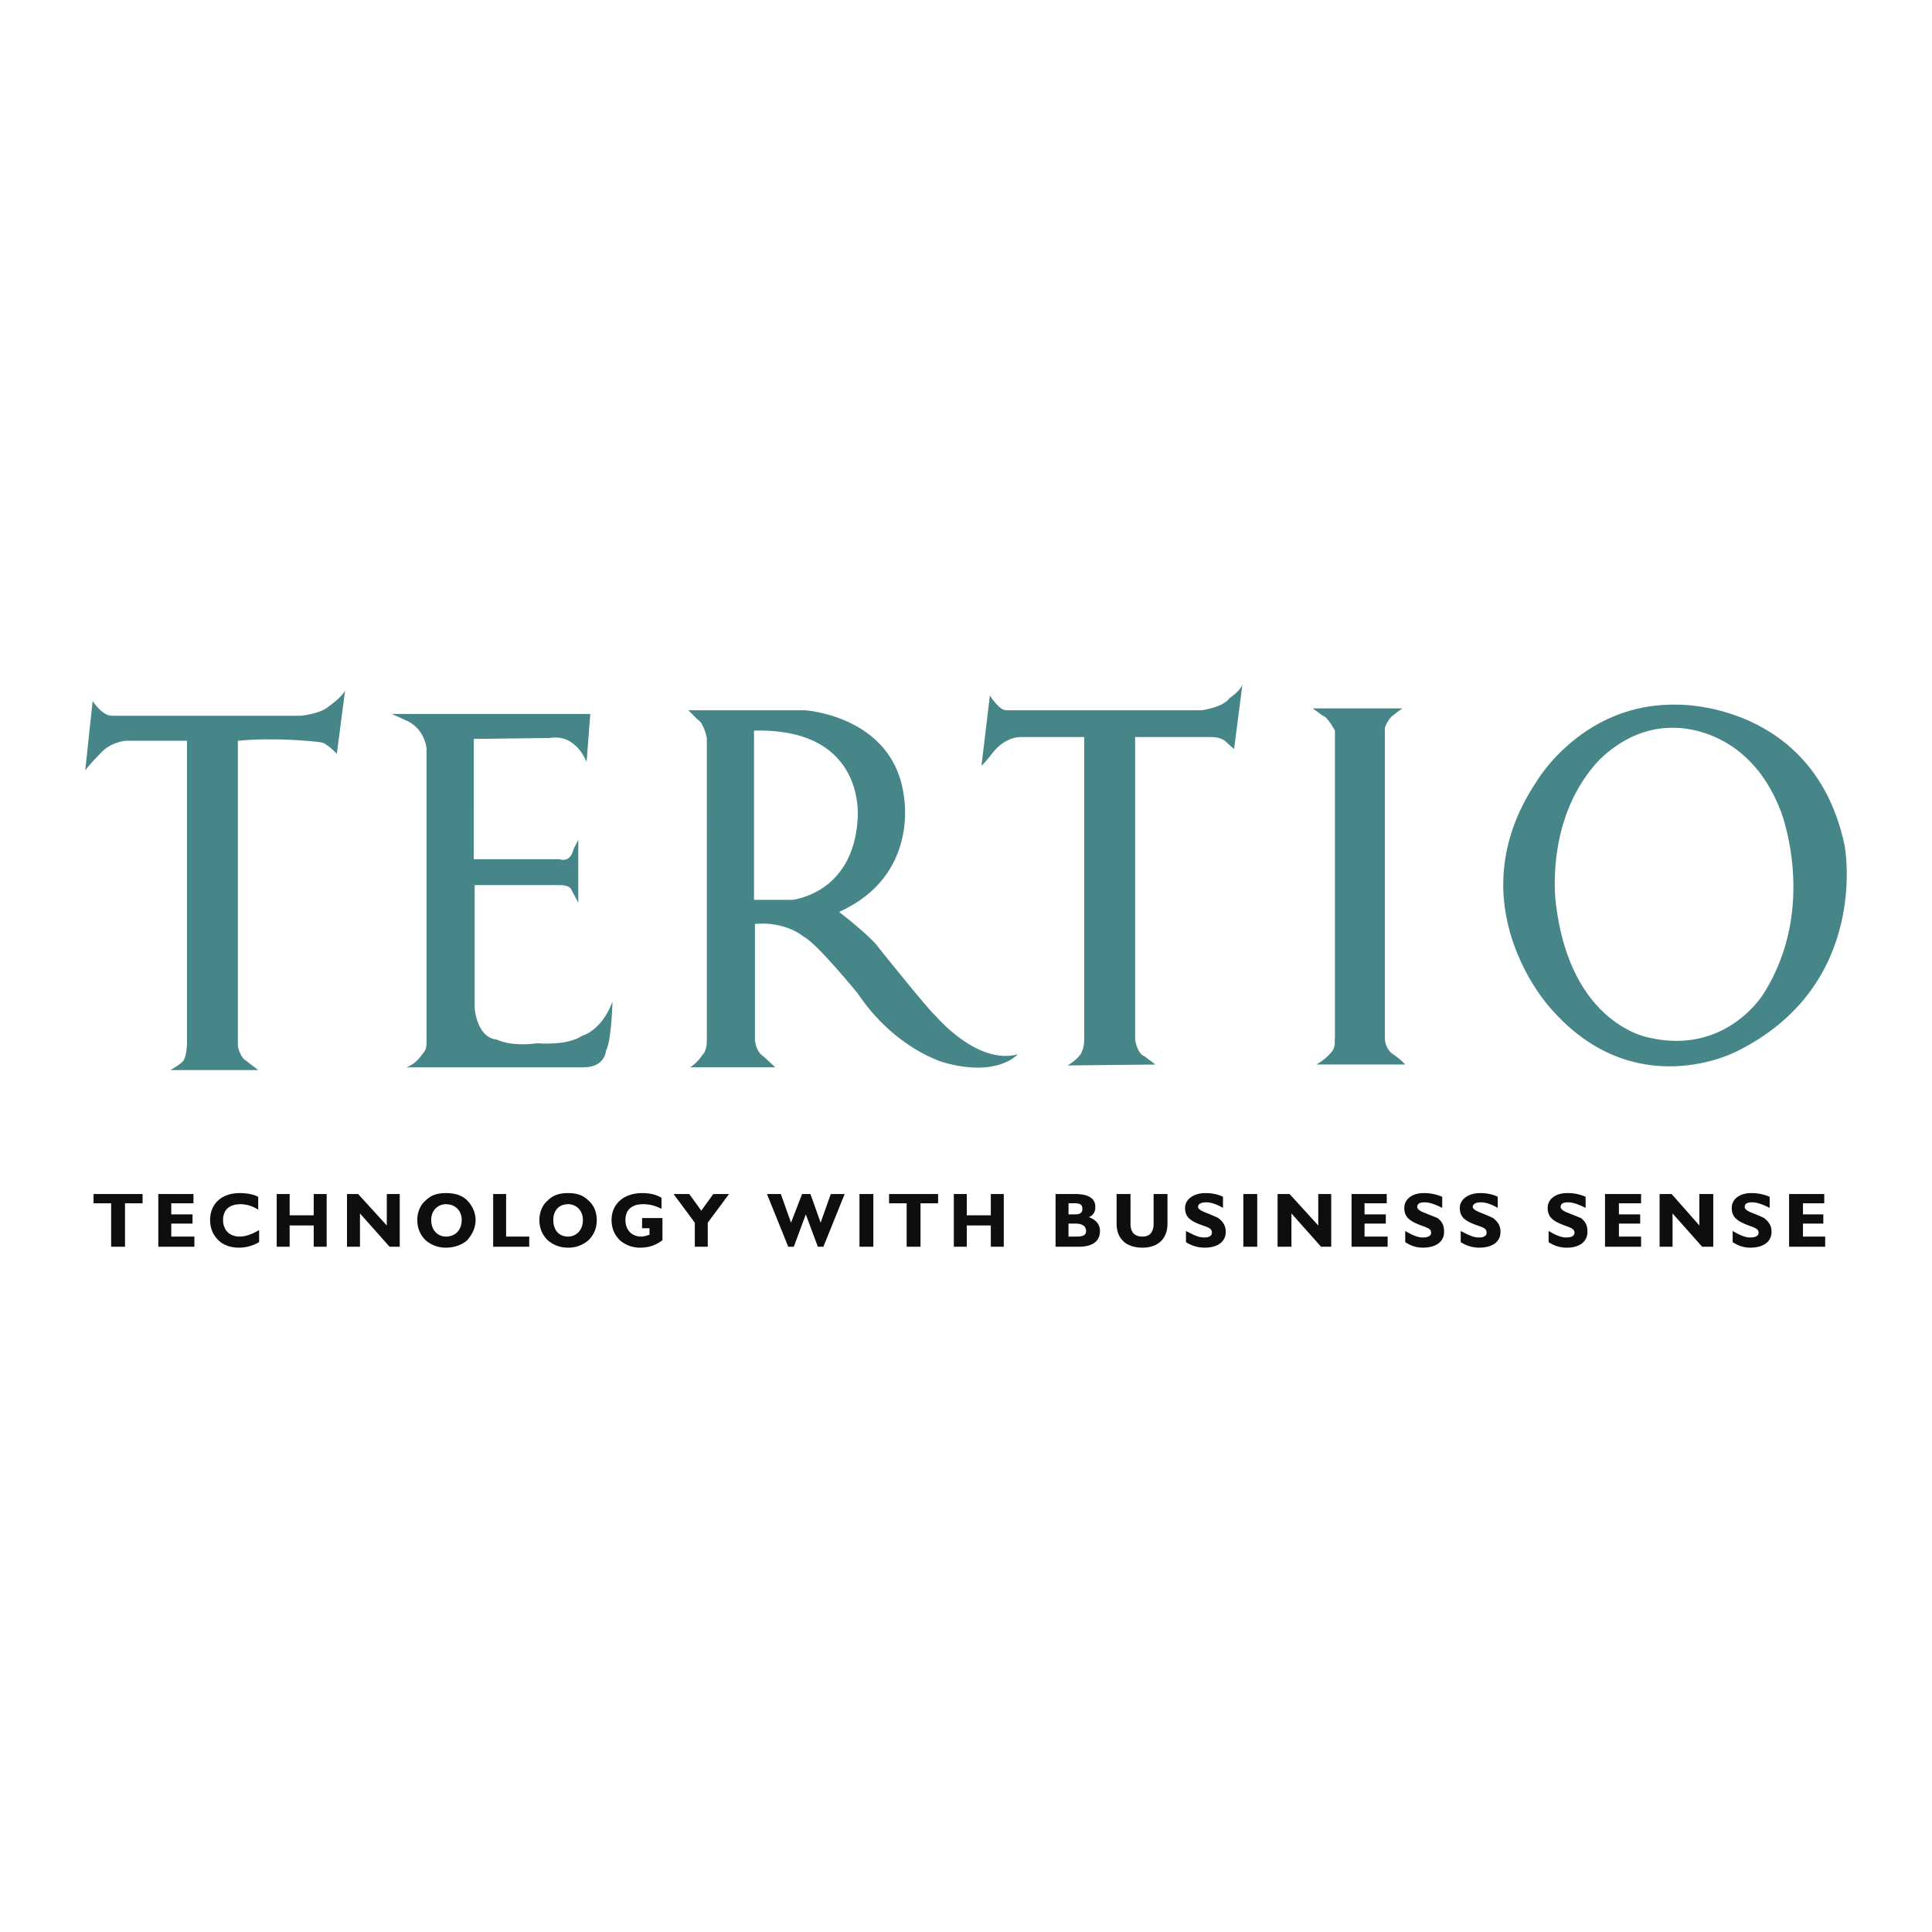 <svg xmlns="http://www.w3.org/2000/svg" width="2500" height="2500" viewBox="0 0 192.756 192.756"><g fill-rule="evenodd" clip-rule="evenodd"><path fill="#fff" d="M0 0h192.756v192.756H0V0z"/><path d="M138.168 72.891v30.732s0 1.016.832 1.568c.83.555 1.199 1.016 1.199 1.016h-8.859s.83-.461 1.385-1.107c.645-.646.369-1.293.461-1.568v-30.64s-.738-1.385-1.199-1.477l-1.016-.738h8.951s-.553.369-1.107.83c-.001-.001-.739.83-.647 1.384zM100.33 70.861h19.566s2.121-.277 2.768-1.2c0 0 1.107-.739 1.293-1.384l-.832 6.46-.922-.831s-.461-.369-1.293-.369h-7.658v30.178s.184 1.385.922 1.662l1.107.83-8.768.092s.83-.461 1.293-1.107c0 0 .369-.553.369-1.477V73.537h-6.184s-1.568-.185-2.953 1.569c-1.293 1.661-1.107 1.2-1.107 1.2l.83-6.921c.001-.001.831 1.383 1.569 1.476zM39.051 71.23h19.842l-.369 4.799s-1.015-2.861-3.691-2.399l-7.567.092V85.72h8.583s1.015.461 1.384-1.016l.462-.923v6.276l-.739-1.384s-.185-.369-1.107-.369h-8.49v12.275s.185 2.953 2.214 3.137c0 0 1.292.738 4.061.369 0 0 2.953.277 4.43-.738 0 0 1.938-.461 3.045-3.414 0 0-.092 3.875-.646 4.891 0 0-.093 1.662-2.215 1.662h-17.72s.738-.186 1.384-1.016.646-.738.646-1.846V74.645s-.185-1.845-1.846-2.676c-1.568-.739-1.661-.739-1.661-.739zM11.18 71.414h18.827s1.938-.184 2.769-.922c0 0 1.477-1.016 1.661-1.662l-.831 6.368s-.831-.831-1.107-.923c0 0 0-.185-1.015-.277 0 0-3.876-.461-7.752-.092v30.455s.185 1.107.831 1.477l1.2.922h-8.768s1.015-.553 1.292-.922c0 0 .277-.277.369-1.568V73.906h-6.091s-1.477.092-2.492 1.2c-1.107 1.107-1.569 1.753-1.569 1.753l.739-6.922c0 .001.922 1.477 1.937 1.477zM167.424 70.307s13.566-.277 16.611 14.027c0 0 2.678 13.935-10.797 20.58 0 0-10.152 5.354-18.551-4.336 0 0-9.598-10.337-1.383-22.611.001 0 4.614-7.937 14.12-7.66zm-8.307 5.999c-5.074 5.906-3.875 13.936-3.875 13.936 1.477 12.089 9.32 13.29 9.32 13.29 7.66 1.752 11.352-4.338 11.352-4.338 5.537-8.675 1.754-18.273 1.754-18.273-3.322-8.675-10.705-8.306-10.705-8.306-4.799-.093-7.846 3.691-7.846 3.691zM68.676 70.861h11.628s8.859.553 9.875 8.583c0 0 1.569 7.937-6.46 11.536 0 0 3.23 2.492 3.968 3.599 0 0 5.168 6.46 5.63 6.738 0 0 4.154 4.982 8.214 3.875 0 0-1.939 2.309-7.292.832 0 0-4.892-1.293-8.675-6.922 0 0-4.061-4.984-5.353-5.63 0 0-1.753-1.569-4.891-1.292v11.627s.092 1.107.83 1.57l1.2 1.107h-8.49s.646-.369 1.2-1.201c0 0 .461-.369.461-1.383V73.629s-.277-1.477-.923-1.846l-.922-.922zm6.552 2.03V89.78h3.784s6.091-.554 6.552-8.029c0-.001 1.016-9.137-10.336-8.86z" fill="#468588"/><path fill="#0c0e0f" d="M11.088 120.051H9.334v-.924h4.892v.924h-1.753v4.336h-1.385v-4.336zM15.794 119.127h3.508v.924h-2.215v1.107h2.122v.922h-2.122v1.293h2.307v1.014h-3.6v-5.26zM23.824 124.48c-.831 0-1.569-.277-2.03-.738-.554-.555-.831-1.201-.831-2.031 0-1.568 1.107-2.676 2.953-2.676.646 0 1.292.092 1.846.369v1.293a3.25 3.25 0 0 0-1.754-.555c-1.107 0-1.753.555-1.753 1.568 0 1.016.646 1.662 1.661 1.662.646 0 1.292-.277 1.938-.646v1.199a3.945 3.945 0 0 1-2.03.555zM27.607 119.127h1.292v2.123h2.4v-2.123h1.292v5.26h-1.292v-2.121h-2.4v2.121h-1.292v-5.26zM35.914 124.387h-1.292v-5.26h1.107l2.861 3.139v-3.139h1.292v5.26h-1.015l-2.953-3.323v3.323zM43.02 121.711c0-.922.646-1.568 1.477-1.568.923 0 1.569.646 1.569 1.568 0 1.016-.646 1.662-1.569 1.662-.831 0-1.477-.646-1.477-1.662zm-1.385 0c0 .83.277 1.477.831 2.031.554.461 1.2.738 2.031.738.83 0 1.569-.277 2.122-.738.462-.555.831-1.201.831-2.031 0-.738-.369-1.477-.831-1.938-.553-.555-1.292-.738-2.122-.738-.831 0-1.477.184-2.031.738-.554.461-.831 1.2-.831 1.938zM49.203 119.127h1.292v4.246h2.307v1.014h-3.599v-5.26zM55.202 121.711c0-.922.554-1.568 1.477-1.568.831 0 1.477.646 1.477 1.568 0 1.016-.646 1.662-1.477 1.662-.924 0-1.477-.646-1.477-1.662zm-1.385 0c0 .83.277 1.477.831 2.031.554.461 1.2.738 2.03.738a3.04 3.04 0 0 0 2.03-.738c.554-.555.831-1.201.831-2.031 0-.738-.277-1.477-.831-1.938-.554-.555-1.199-.738-2.03-.738-.831 0-1.477.184-2.03.738-.554.461-.831 1.2-.831 1.938zM63.877 124.48a3.044 3.044 0 0 1-2.031-.738c-.554-.555-.83-1.201-.83-2.031 0-1.568 1.2-2.676 3.045-2.676.646 0 1.292.092 1.938.461v1.107c-.738-.369-1.292-.461-1.846-.461-1.107 0-1.753.555-1.753 1.568 0 1.016.646 1.662 1.569 1.662.276 0 .554-.092.831-.186v-.646h-.739v-1.014h2.031v2.215c-.646.462-1.292.739-2.215.739zM69.322 121.988l-2.123-2.861h1.569l1.2 1.662 1.199-1.662h1.57l-2.123 2.861v2.399h-1.292v-2.399zM76.52 119.127h1.385l1.014 2.861 1.108-2.861h.831l1.015 2.861 1.015-2.861h1.384l-2.122 5.26h-.554l-1.2-3.229-1.199 3.229h-.554l-2.123-5.26zM85.75 119.127h1.383v5.26H85.75v-5.26zM90.456 120.051h-1.753v-.924h4.89v.924H91.84v4.336h-1.384v-4.336zM95.163 119.127h1.292v2.123h2.399v-2.123h1.292v5.26h-1.292v-2.121h-2.399v2.121h-1.292v-5.26zM107.252 121.158h-.646v-1.107h.646c.555 0 .738.184.738.553s-.183.554-.738.554zm-1.938 3.229h2.307c1.385 0 2.123-.553 2.123-1.568 0-.645-.369-1.107-1.107-1.385.461-.184.646-.553.646-1.014 0-.832-.646-1.293-2.031-1.293h-1.938v5.26zm1.291-1.014v-1.293h.738c.646 0 1.016.277 1.016.738 0 .463-.369.555-1.016.555h-.738zM116.48 122.08c0 1.57-1.014 2.4-2.492 2.4-1.568 0-2.584-.83-2.584-2.4v-2.953h1.385v2.953c0 .83.369 1.293 1.199 1.293.74 0 1.109-.463 1.109-1.293v-2.953h1.383v2.953zM118.326 122.818c.738.369 1.201.646 1.846.646.463 0 .738-.184.738-.461 0-.369-.184-.463-.645-.646-1.385-.461-2.031-.83-2.031-1.846 0-.83.83-1.477 2.031-1.477.553 0 1.199.092 1.752.369v1.107c-.645-.369-1.199-.555-1.66-.555-.555 0-.83.186-.83.463 0 .184.275.369.738.553.461.186.922.369 1.291.555.461.369.738.738.738 1.383 0 .924-.738 1.57-2.123 1.57a3.336 3.336 0 0 1-1.846-.555v-1.106h.001zM124.049 119.127h1.385v5.26h-1.385v-5.26zM128.848 124.387h-1.385v-5.26h1.199l2.861 3.139v-3.139h1.293v5.26h-1.015l-2.953-3.323v3.323zM134.846 119.127h3.508v.924h-2.215v1.107h2.123v.922h-2.123v1.293h2.306v1.014h-3.599v-5.26zM140.199 122.818c.646.369 1.199.646 1.754.646.553 0 .83-.184.83-.461 0-.369-.277-.463-.738-.646-1.293-.461-1.938-.83-1.938-1.846 0-.83.738-1.477 1.938-1.477a4.69 4.69 0 0 1 1.846.369v1.107c-.738-.369-1.291-.555-1.754-.555-.553 0-.738.186-.738.463 0 .184.186.369.646.553.461.186.922.369 1.385.555.461.369.646.738.646 1.383 0 .924-.74 1.57-2.123 1.57-.646 0-1.201-.186-1.754-.555v-1.106zM145.736 122.818c.738.369 1.199.646 1.846.646.461 0 .738-.184.738-.461 0-.369-.184-.463-.646-.646-1.383-.461-2.029-.83-2.029-1.846 0-.83.83-1.477 2.029-1.477.555 0 1.201.092 1.754.369v1.107c-.646-.369-1.199-.555-1.66-.555-.555 0-.832.186-.832.463 0 .184.277.369.738.553.463.186.924.369 1.293.555.461.369.738.738.738 1.383 0 .924-.738 1.57-2.123 1.57a3.334 3.334 0 0 1-1.846-.555v-1.106zM154.504 122.818c.646.369 1.199.646 1.754.646.553 0 .83-.184.83-.461 0-.369-.277-.463-.738-.646-1.293-.461-1.938-.83-1.938-1.846 0-.83.738-1.477 1.938-1.477a4.4 4.4 0 0 1 1.846.369v1.107c-.738-.369-1.293-.555-1.754-.555-.553 0-.738.186-.738.463 0 .184.186.369.646.553.461.186.924.369 1.385.555.461.369.645.738.645 1.383 0 .924-.738 1.57-2.029 1.57a3.12 3.12 0 0 1-1.846-.555v-1.106h-.001zM160.133 119.127h3.599v.924h-2.214v1.107h2.123v.922h-2.123v1.293h2.214v1.014h-3.599v-5.26zM166.871 124.387h-1.293v-5.26h1.199l2.77 3.139v-3.139h1.385v5.26h-1.108l-2.953-3.323v3.323zM172.869 122.818c.646.369 1.199.646 1.754.646.553 0 .83-.184.83-.461 0-.369-.277-.463-.738-.646-1.291-.461-1.938-.83-1.938-1.846 0-.83.738-1.477 1.938-1.477a4.69 4.69 0 0 1 1.846.369v1.107c-.738-.369-1.291-.555-1.754-.555-.553 0-.738.186-.738.463 0 .184.186.369.646.553.461.186.922.369 1.293.555.461.369.738.738.738 1.383 0 .924-.738 1.57-2.123 1.57-.646 0-1.199-.186-1.754-.555v-1.106zM178.498 119.127h3.508v.924h-2.123v1.107h2.031v.922h-2.031v1.293h2.215v1.014h-3.6v-5.26z"/></g></svg>
